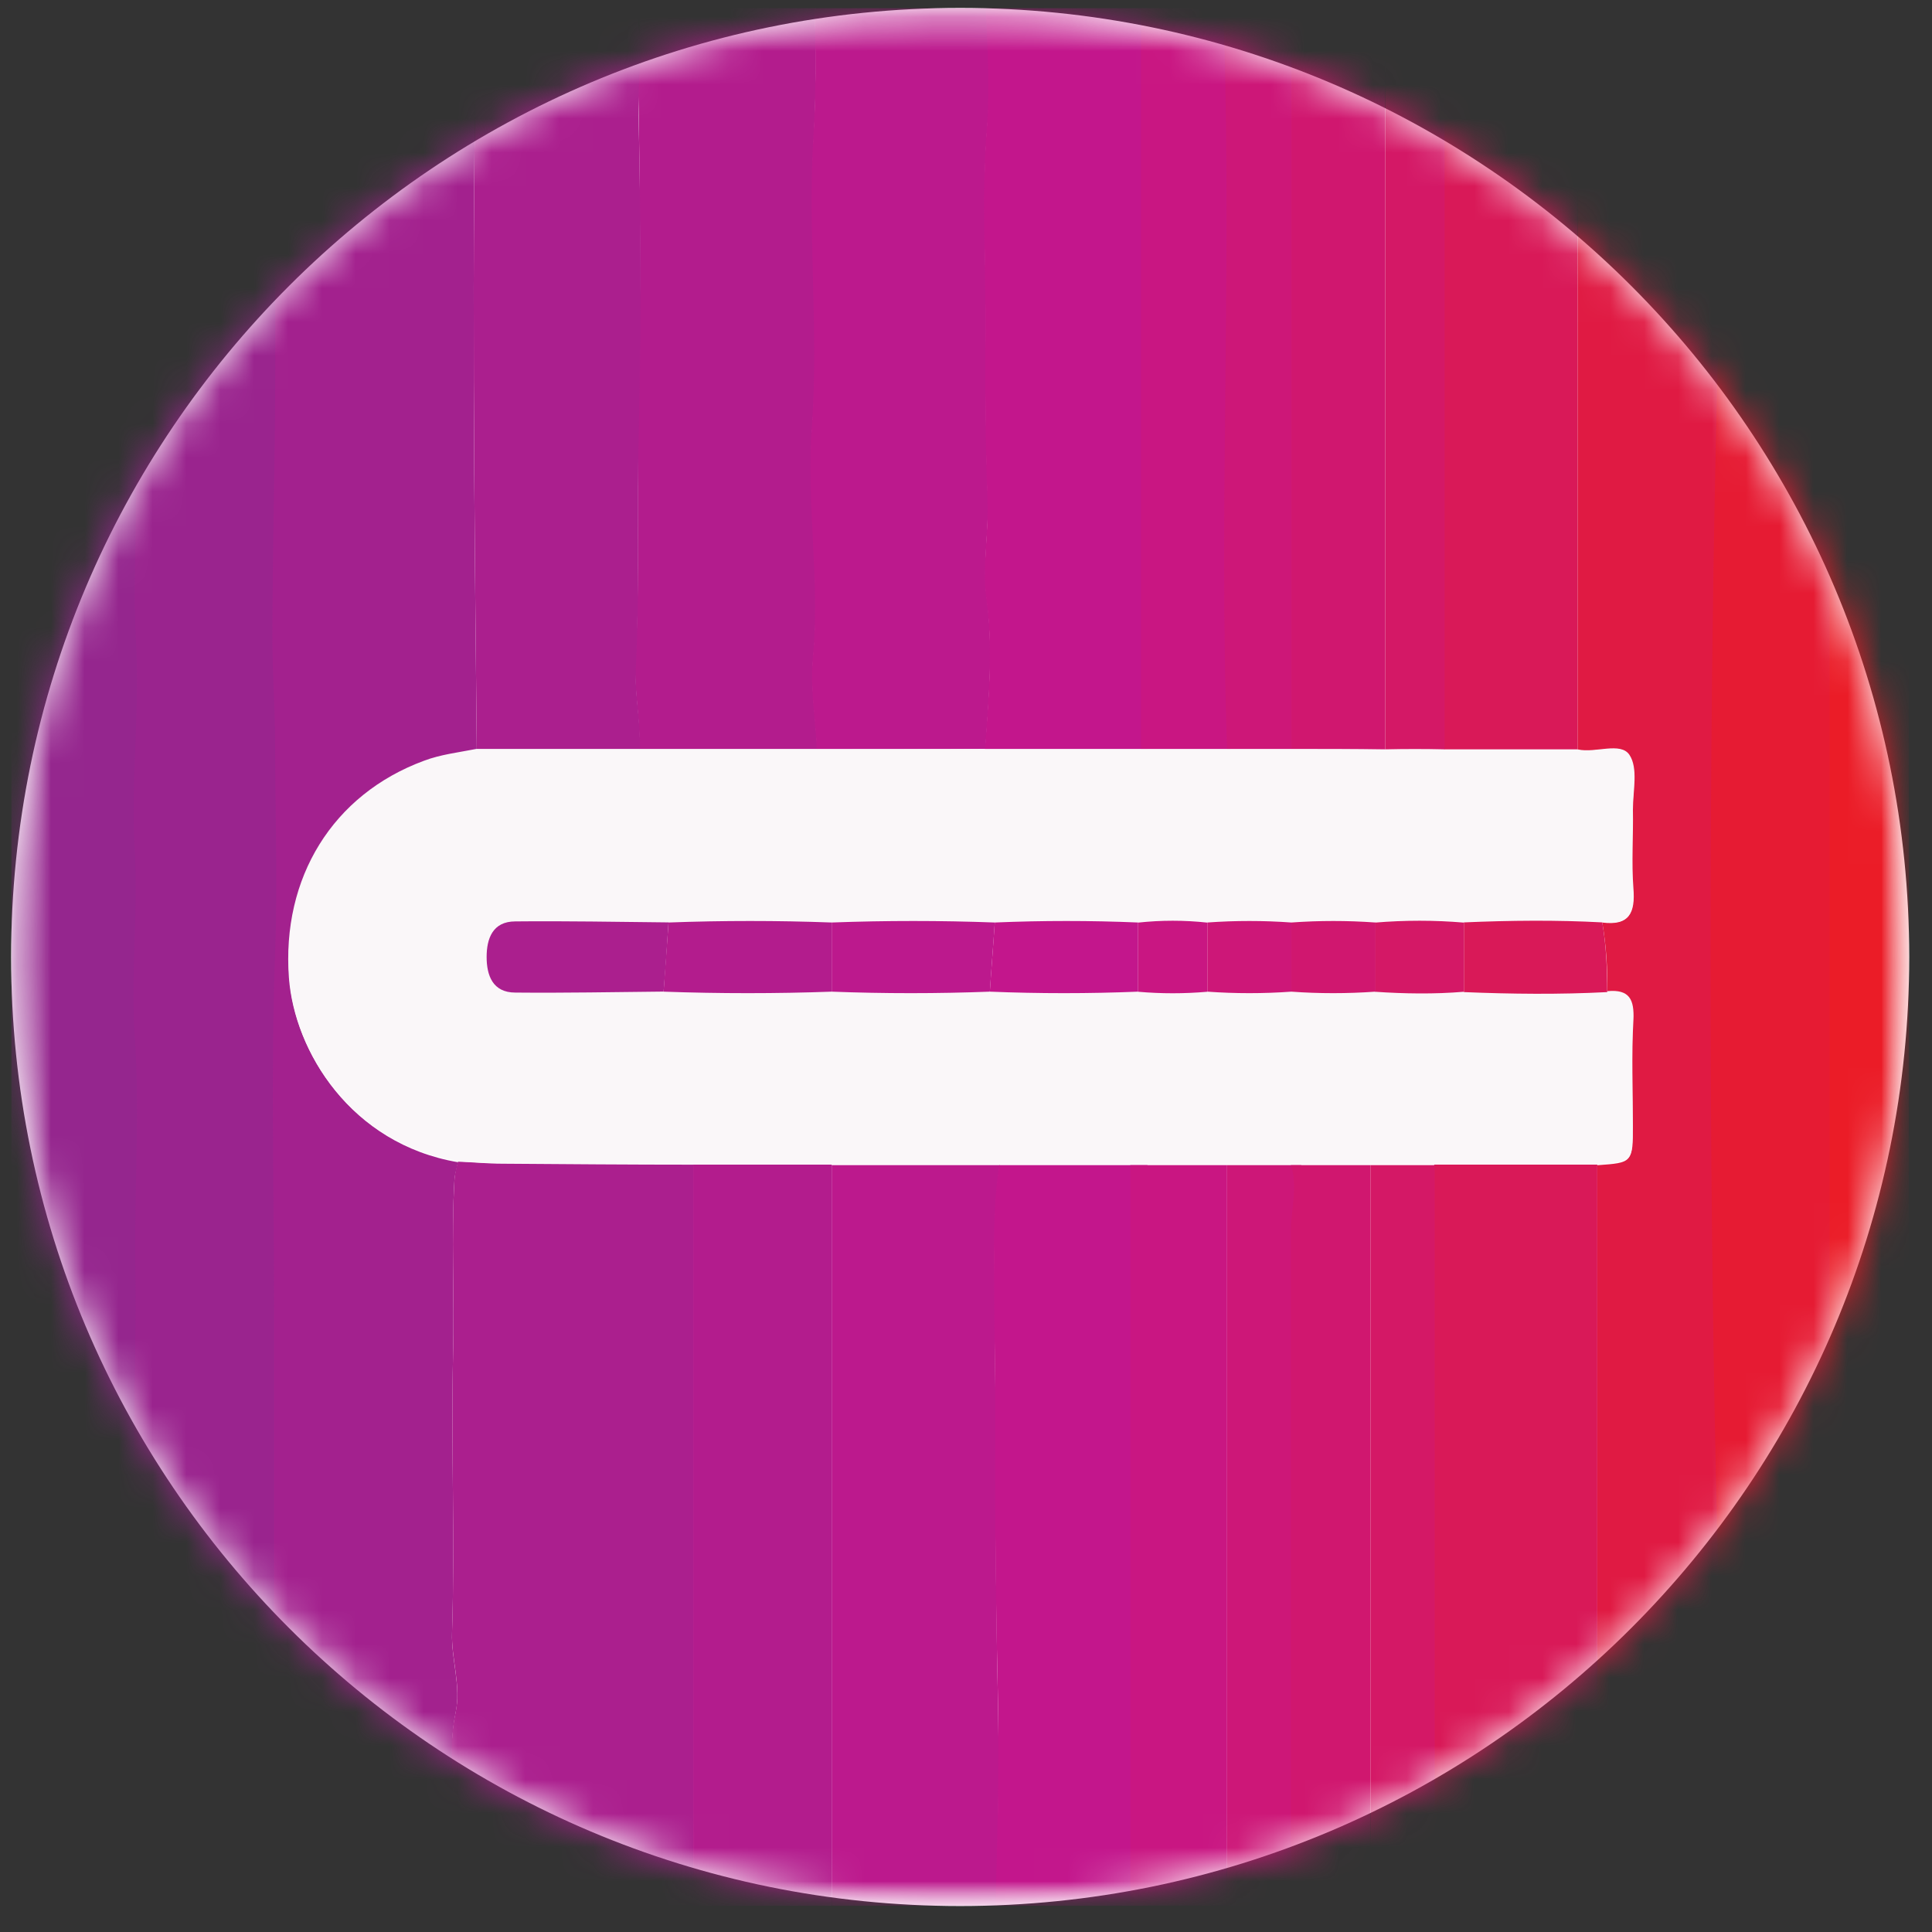 <svg width="57" height="57" viewBox="0 0 57 57" fill="none" xmlns="http://www.w3.org/2000/svg">
<rect x="0" y="0" width="57" height="57" fill="#333333" stroke="none"/>
<g clip-path="url(#clip0_4688_900)">
<path d="M56.328 28.234C56.328 12.77 43.792 0.234 28.328 0.234C12.864 0.234 0.328 12.77 0.328 28.234C0.328 43.698 12.864 56.234 28.328 56.234C43.792 56.234 56.328 43.698 56.328 28.234Z" fill="white"/>
<mask id="mask0_4688_900" style="mask-type:alpha" maskUnits="userSpaceOnUse" x="0" y="0" width="57" height="57">
<circle cx="28.328" cy="28.234" r="28" fill="#D9D9D9"/>
</mask>
<g mask="url(#mask0_4688_900)">
<mask id="mask1_4688_900" style="mask-type:luminance" maskUnits="userSpaceOnUse" x="0" y="0" width="57" height="57">
<path d="M56.328 0.234H0.328V56.234H56.328V0.234Z" fill="white"/>
</mask>
<g mask="url(#mask1_4688_900)">
<path d="M13.322 56.222C11.47 56.222 9.633 56.222 7.78 56.222C7.78 53.437 7.78 50.651 7.78 47.866C7.78 44.789 7.78 41.712 7.78 38.62C7.78 35.105 7.693 31.576 7.81 28.061C7.883 26.049 7.81 24.051 7.81 22.053C7.81 20.989 7.722 19.924 7.737 18.859C7.751 16.482 7.81 14.105 7.81 11.743C7.824 8.957 7.795 6.157 7.81 3.372C7.81 2.336 7.853 1.301 7.649 0.266C9.793 0.266 11.922 0.266 14.066 0.266C13.905 7.557 13.993 14.834 14.066 22.126C13.541 22.243 13.001 22.301 12.52 22.476C9.837 23.468 8.32 25.918 8.539 28.878C8.699 31.022 10.347 33.749 13.512 34.289C13.483 34.449 13.424 34.624 13.409 34.784C13.307 36.505 13.409 38.241 13.366 39.976C13.307 42.703 13.424 45.43 13.337 48.157C13.307 48.959 13.614 49.747 13.439 50.549C13.206 51.672 13.453 52.809 13.395 53.932C13.351 54.676 13.483 55.449 13.322 56.222Z" fill="#A3218E"/>
<path d="M51.064 56.223C49.751 56.223 48.439 56.223 47.126 56.223C47.126 48.946 47.126 41.654 47.126 34.377C48.161 34.304 48.162 34.304 48.162 33.24C48.162 32.204 48.118 31.154 48.176 30.119C48.205 29.521 48.059 29.2 47.418 29.273C47.432 28.587 47.389 27.902 47.272 27.217C48.059 27.319 48.234 26.94 48.176 26.225C48.118 25.452 48.162 24.679 48.162 23.906C48.162 23.352 48.322 22.667 48.059 22.288C47.797 21.894 47.068 22.244 46.543 22.127C46.543 14.85 46.543 7.558 46.543 0.281C48.045 0.281 49.562 0.281 51.064 0.281C51.064 18.904 51.064 37.556 51.064 56.223Z" fill="#E01A43"/>
<path d="M7.941 0.25C8.165 1.271 8.133 2.321 8.117 3.356C8.101 6.142 8.133 8.942 8.117 11.727C8.101 14.104 8.037 16.481 8.037 18.844C8.037 19.908 8.117 20.973 8.117 22.038C8.117 24.035 8.197 26.048 8.117 28.046C7.989 31.56 8.085 35.075 8.085 38.604C8.085 41.681 8.085 44.758 8.085 47.85C8.085 50.635 8.085 53.421 8.085 56.206C6.694 56.206 5.318 56.206 3.926 56.206C4.038 54.427 4.07 52.648 3.942 50.869C3.798 48.754 4.022 46.625 3.942 44.496C3.862 42.119 3.974 39.727 3.942 37.335C3.91 35.075 4.07 32.815 3.926 30.54C3.814 28.702 4.022 26.865 3.926 25.027C3.814 22.985 4.07 20.929 3.958 18.873C3.862 17.006 4.022 15.125 3.926 13.244C3.862 12.135 4.022 11.012 3.99 9.904C4.006 8.402 4.086 6.856 3.958 5.325C3.814 3.633 3.958 1.942 4.118 0.25C5.382 0.25 6.662 0.25 7.941 0.25Z" fill="#9A248E"/>
<path d="M4.135 0.25C3.975 1.942 3.816 3.633 3.957 5.325C4.117 6.856 4.028 8.402 4.046 9.933C4.064 11.042 3.904 12.165 3.975 13.273C4.081 15.154 3.904 17.035 4.011 18.902C4.135 20.958 3.851 23.015 3.975 25.056C4.081 26.894 3.851 28.731 3.975 30.569C4.135 32.829 3.957 35.09 3.993 37.365C4.028 39.756 3.904 42.133 3.993 44.525C4.081 46.654 3.833 48.769 3.993 50.898C4.117 52.677 4.099 54.456 3.975 56.235C2.646 56.235 1.317 56.221 -0.012 56.25C-0.384 56.25 -0.544 56.206 -0.455 55.885C-0.438 55.798 -0.455 55.696 -0.455 55.594C-0.455 37.379 -0.455 19.15 -0.473 0.935C-0.491 0.352 -0.314 0.221 0.342 0.235C1.6 0.279 2.876 0.25 4.135 0.25Z" fill="#95268E"/>
<path d="M52.522 67.801C53.658 67.801 54.578 50.087 54.578 28.236C54.578 6.386 53.658 -11.328 52.522 -11.328C51.386 -11.328 50.466 6.386 50.466 28.236C50.466 50.087 51.386 67.801 52.522 67.801Z" fill="#E61B33"/>
<path d="M13.322 56.221C13.482 55.448 13.351 54.675 13.395 53.917C13.439 52.78 13.191 51.657 13.439 50.534C13.614 49.732 13.307 48.944 13.337 48.142C13.424 45.415 13.307 42.688 13.366 39.961C13.41 38.225 13.307 36.505 13.41 34.769C13.424 34.609 13.468 34.434 13.512 34.273C13.949 34.288 14.387 34.332 14.81 34.332C16.691 34.346 18.587 34.361 20.468 34.361C20.468 36.49 20.468 38.605 20.468 40.734C20.468 44.759 20.468 48.769 20.468 52.794C20.468 53.932 20.468 55.069 20.468 56.207C18.076 56.221 15.699 56.221 13.322 56.221Z" fill="#AB1F8E"/>
<path d="M53.98 56.223C53.98 37.571 53.98 18.919 53.98 0.267C54.78 0.267 55.562 0.281 56.362 0.252C56.651 0.237 56.753 0.296 56.702 0.558C56.685 0.675 56.702 0.806 56.702 0.923C56.702 19.137 56.702 37.352 56.719 55.567C56.719 56.106 56.583 56.296 55.937 56.237C55.29 56.179 54.627 56.223 53.98 56.223Z" fill="#EB1C27"/>
<path d="M18.718 -0.93C20.468 -0.93 22.218 -0.93 23.968 -0.93C24.084 0.715 24.099 2.359 24.012 4.019C23.851 6.863 24.187 9.706 23.968 12.565C23.807 14.84 24.216 17.099 23.997 19.374C23.91 20.265 24.07 21.187 24.114 22.11C22.364 22.11 20.614 22.11 18.864 22.11C18.893 21.233 18.703 20.373 18.747 19.512C18.878 17.038 18.791 14.548 18.834 12.073C18.907 8.784 18.893 5.479 18.82 2.19C18.805 1.145 19.009 0.1 18.718 -0.93Z" fill="#B31C8D"/>
<path d="M24.099 22.11C24.055 21.203 23.895 20.281 23.982 19.374C24.201 17.099 23.778 14.84 23.953 12.565C24.157 9.722 23.822 6.863 23.997 4.019C24.099 2.359 24.07 0.715 23.953 -0.93C25.66 -0.93 27.351 -0.93 29.058 -0.93C29.101 0.623 29.262 2.175 29.13 3.712C28.97 5.756 29.101 7.8 29.087 9.829C29.072 11.458 29.087 13.088 29.145 14.701C29.174 15.7 28.985 16.684 29.116 17.668C29.305 19.143 29.174 20.619 29.072 22.094C27.41 22.11 25.762 22.11 24.099 22.11Z" fill="#BC198D"/>
<path d="M29.349 58.234C27.745 58.234 26.141 58.234 24.537 58.234C24.537 50.286 24.537 42.323 24.537 34.375C26.185 34.375 27.847 34.375 29.495 34.375C29.291 35.777 29.349 37.178 29.349 38.58C29.349 39.95 29.378 41.319 29.378 42.689C29.364 45.333 29.393 47.977 29.451 50.637C29.495 53.154 29.407 55.686 29.349 58.234Z" fill="#BC198D"/>
<path d="M18.718 0.25C19.024 1.227 18.82 2.219 18.835 3.21C18.907 6.331 18.922 9.467 18.849 12.588C18.791 14.935 18.878 17.298 18.762 19.646C18.718 20.448 18.907 21.279 18.878 22.11C17.274 22.11 15.67 22.11 14.066 22.11C13.993 14.819 13.905 7.542 14.066 0.25C15.597 0.25 17.157 0.25 18.718 0.25Z" fill="#AB1F8E"/>
<path d="M47.126 34.359C47.126 41.636 47.126 48.928 47.126 56.205C45.522 56.205 43.918 56.205 42.314 56.205C42.314 48.928 42.314 41.636 42.314 34.359C43.932 34.359 45.522 34.359 47.126 34.359Z" fill="#D91958"/>
<path d="M29.058 22.11C29.16 20.634 29.305 19.174 29.101 17.683C28.97 16.7 29.174 15.716 29.13 14.717C29.072 13.088 29.058 11.459 29.072 9.845C29.087 7.801 28.955 5.772 29.116 3.728C29.233 2.191 29.072 0.623 29.043 -0.914C30.647 -0.914 32.251 -0.914 33.855 -0.914C33.855 6.755 33.855 14.44 33.855 22.11C32.266 22.11 30.662 22.11 29.058 22.11Z" fill="#C3168C"/>
<path d="M29.349 57.125C29.407 54.71 29.495 52.28 29.437 49.881C29.378 47.36 29.349 44.824 29.364 42.303C29.378 40.996 29.334 39.691 29.334 38.384C29.334 37.048 29.276 35.711 29.48 34.375C30.939 34.375 32.397 34.375 33.855 34.375C33.855 41.953 33.855 49.547 33.855 57.125C32.368 57.125 30.851 57.125 29.349 57.125Z" fill="#C3168C"/>
<path d="M24.537 34.359C24.537 42.25 24.537 50.156 24.537 58.047C23.18 58.047 21.809 58.047 20.453 58.047C20.453 56.813 20.453 55.58 20.453 54.347C20.453 49.982 20.453 45.634 20.453 41.27C20.453 38.961 20.453 36.668 20.453 34.359C21.824 34.359 23.18 34.359 24.537 34.359Z" fill="#B31C8D"/>
<path d="M46.543 0.266C46.543 7.543 46.543 14.834 46.543 22.111C45.23 22.111 43.918 22.111 42.605 22.111C42.605 14.834 42.605 7.543 42.605 0.266C43.918 0.266 45.23 0.266 46.543 0.266Z" fill="#D91958"/>
<path d="M38.099 0.266C39.018 0.266 39.951 0.266 40.87 0.266C40.87 7.543 40.87 14.834 40.87 22.111C39.951 22.111 39.018 22.111 38.099 22.111C38.099 14.834 38.099 7.557 38.099 0.266Z" fill="#D0176F"/>
<path d="M33.348 56.221C33.348 48.944 33.348 41.652 33.348 34.375C34.294 34.375 35.258 34.375 36.203 34.375C36.203 41.652 36.203 48.944 36.203 56.221C35.24 56.221 34.294 56.221 33.348 56.221Z" fill="#C91682"/>
<path d="M33.663 22.111C33.663 14.592 33.663 7.058 33.663 -0.461C34.49 -0.461 35.317 -0.461 36.144 -0.461C36.524 7.058 36.011 14.592 36.309 22.111C35.416 22.111 34.54 22.111 33.663 22.111Z" fill="#C91682"/>
<path d="M36.203 56.221C36.203 48.944 36.203 41.652 36.203 34.375C36.932 34.375 37.661 34.375 38.391 34.375C38.58 35.017 38.376 35.673 38.391 36.315C38.405 42.95 38.391 49.585 38.391 56.221C37.661 56.221 36.932 56.221 36.203 56.221Z" fill="#CD1778"/>
<path d="M38.084 56.221C38.084 49.585 38.084 42.95 38.084 36.315C38.084 35.673 38.303 35.017 38.084 34.375C38.873 34.375 39.644 34.375 40.432 34.375C40.432 41.652 40.432 48.944 40.432 56.221C39.644 56.221 38.856 56.221 38.084 56.221Z" fill="#D0176F"/>
<path d="M36.203 22.111C35.941 14.592 36.393 7.058 36.057 -0.461C36.743 -0.461 37.414 -0.461 38.099 -0.461C38.099 7.058 38.099 14.592 38.099 22.111C37.458 22.111 36.83 22.111 36.203 22.111Z" fill="#CD1778"/>
<path d="M40.432 56.221C40.432 48.944 40.432 41.652 40.432 34.375C41.059 34.375 41.701 34.375 42.328 34.375C42.328 41.652 42.328 48.944 42.328 56.221C41.687 56.221 41.059 56.221 40.432 56.221Z" fill="#D41866"/>
<path d="M40.87 22.111C40.87 14.834 40.87 7.543 40.87 0.266C41.453 0.266 42.037 0.266 42.62 0.266C42.62 7.543 42.62 14.834 42.62 22.111C42.037 22.097 41.453 22.097 40.87 22.111Z" fill="#D41866"/>
<path d="M40.87 22.111C41.453 22.111 42.037 22.111 42.62 22.111C43.932 22.111 45.245 22.111 46.557 22.111C47.068 22.227 47.812 21.878 48.074 22.271C48.337 22.665 48.176 23.336 48.176 23.89C48.191 24.663 48.132 25.436 48.191 26.209C48.249 26.923 48.074 27.317 47.287 27.2C45.93 27.128 44.56 27.142 43.203 27.2C42.328 27.128 41.453 27.142 40.578 27.2C39.747 27.142 38.93 27.142 38.099 27.2C37.268 27.142 36.451 27.142 35.62 27.2C34.934 27.142 34.264 27.142 33.578 27.2C32.164 27.142 30.764 27.142 29.349 27.2C27.745 27.142 26.141 27.142 24.537 27.2C22.933 27.142 21.328 27.142 19.724 27.2C18.222 27.186 16.72 27.157 15.203 27.171C14.533 27.171 14.357 27.682 14.357 28.221C14.357 28.761 14.533 29.271 15.203 29.271C16.662 29.286 18.12 29.257 19.578 29.242C21.226 29.3 22.889 29.3 24.537 29.242C26.097 29.3 27.643 29.3 29.203 29.242C30.662 29.3 32.12 29.3 33.578 29.242C34.264 29.3 34.934 29.3 35.62 29.242C36.451 29.3 37.268 29.3 38.099 29.242C38.93 29.3 39.747 29.3 40.578 29.242C41.453 29.3 42.328 29.315 43.203 29.242C44.618 29.3 46.018 29.315 47.432 29.242C48.074 29.184 48.22 29.49 48.191 30.088C48.132 31.123 48.176 32.173 48.176 33.209C48.176 34.273 48.176 34.273 47.141 34.346C45.537 34.346 43.932 34.346 42.328 34.346C41.701 34.346 41.059 34.346 40.432 34.346C39.747 34.346 39.076 34.346 38.391 34.346C37.662 34.346 36.932 34.346 36.203 34.346C35.43 34.346 34.643 34.346 33.87 34.346C32.412 34.346 30.953 34.346 29.495 34.346C27.847 34.346 26.185 34.346 24.537 34.346C23.18 34.346 21.809 34.346 20.453 34.346C18.572 34.332 16.676 34.332 14.795 34.317C14.357 34.317 13.92 34.288 13.497 34.259C10.332 33.719 8.685 31.007 8.524 28.848C8.305 25.888 9.822 23.438 12.505 22.446C13.001 22.257 13.541 22.198 14.051 22.096C15.655 22.096 17.259 22.096 18.864 22.096C20.614 22.096 22.364 22.096 24.114 22.096C25.762 22.096 27.424 22.096 29.072 22.096C30.676 22.096 32.28 22.096 33.885 22.096C34.657 22.096 35.445 22.096 36.218 22.096C36.845 22.096 37.487 22.096 38.114 22.096C39.018 22.096 39.937 22.096 40.87 22.111Z" fill="#FAF7F9"/>
<path d="M43.189 27.213C44.545 27.155 45.916 27.14 47.272 27.213C47.389 27.899 47.418 28.57 47.418 29.27C46.003 29.343 44.603 29.328 43.189 29.27C43.189 28.57 43.189 27.884 43.189 27.213Z" fill="#D91958"/>
<path d="M19.578 29.255C18.12 29.269 16.662 29.298 15.203 29.284C14.533 29.284 14.357 28.773 14.357 28.234C14.357 27.694 14.533 27.184 15.203 27.184C16.705 27.169 18.207 27.198 19.724 27.213C19.68 27.884 19.637 28.569 19.578 29.255Z" fill="#AB1F8E"/>
<path d="M19.578 29.257C19.622 28.572 19.68 27.887 19.724 27.216C21.328 27.157 22.932 27.157 24.537 27.216C24.537 27.901 24.537 28.587 24.537 29.257C22.889 29.316 21.241 29.316 19.578 29.257Z" fill="#B31C8D"/>
<path d="M24.537 29.257C24.537 28.572 24.537 27.887 24.537 27.216C26.141 27.157 27.745 27.157 29.349 27.216C29.305 27.901 29.247 28.587 29.203 29.257C27.643 29.316 26.097 29.316 24.537 29.257Z" fill="#BC198D"/>
<path d="M29.203 29.257C29.247 28.572 29.305 27.887 29.349 27.216C30.764 27.157 32.164 27.157 33.578 27.216C33.578 27.901 33.578 28.587 33.578 29.257C32.12 29.316 30.662 29.316 29.203 29.257Z" fill="#C3168C"/>
<path d="M43.189 27.219C43.189 27.904 43.189 28.59 43.189 29.26C42.314 29.333 41.439 29.319 40.564 29.26C40.564 28.575 40.564 27.89 40.564 27.219C41.453 27.146 42.314 27.146 43.189 27.219Z" fill="#D41866"/>
<path d="M38.099 29.257C37.268 29.316 36.451 29.316 35.62 29.257C35.62 28.572 35.62 27.887 35.62 27.216C36.451 27.157 37.268 27.157 38.099 27.216C38.099 27.887 38.099 28.572 38.099 29.257Z" fill="#CD1778"/>
<path d="M38.099 29.257C38.099 28.572 38.099 27.887 38.099 27.216C38.93 27.157 39.747 27.157 40.578 27.216C40.578 27.901 40.578 28.587 40.578 29.257C39.747 29.316 38.916 29.316 38.099 29.257Z" fill="#D0176F"/>
<path d="M35.62 27.219C35.62 27.904 35.62 28.59 35.62 29.26C34.934 29.319 34.264 29.319 33.578 29.26C33.578 28.575 33.578 27.89 33.578 27.219C34.264 27.146 34.934 27.146 35.62 27.219Z" fill="#C91682"/>
</g>
</g>
</g>
<defs>
<clipPath id="clip0_4688_900">
<rect width="56" height="56" fill="white" transform="translate(0.328 0.234)"/>
</clipPath>
</defs>
</svg>
